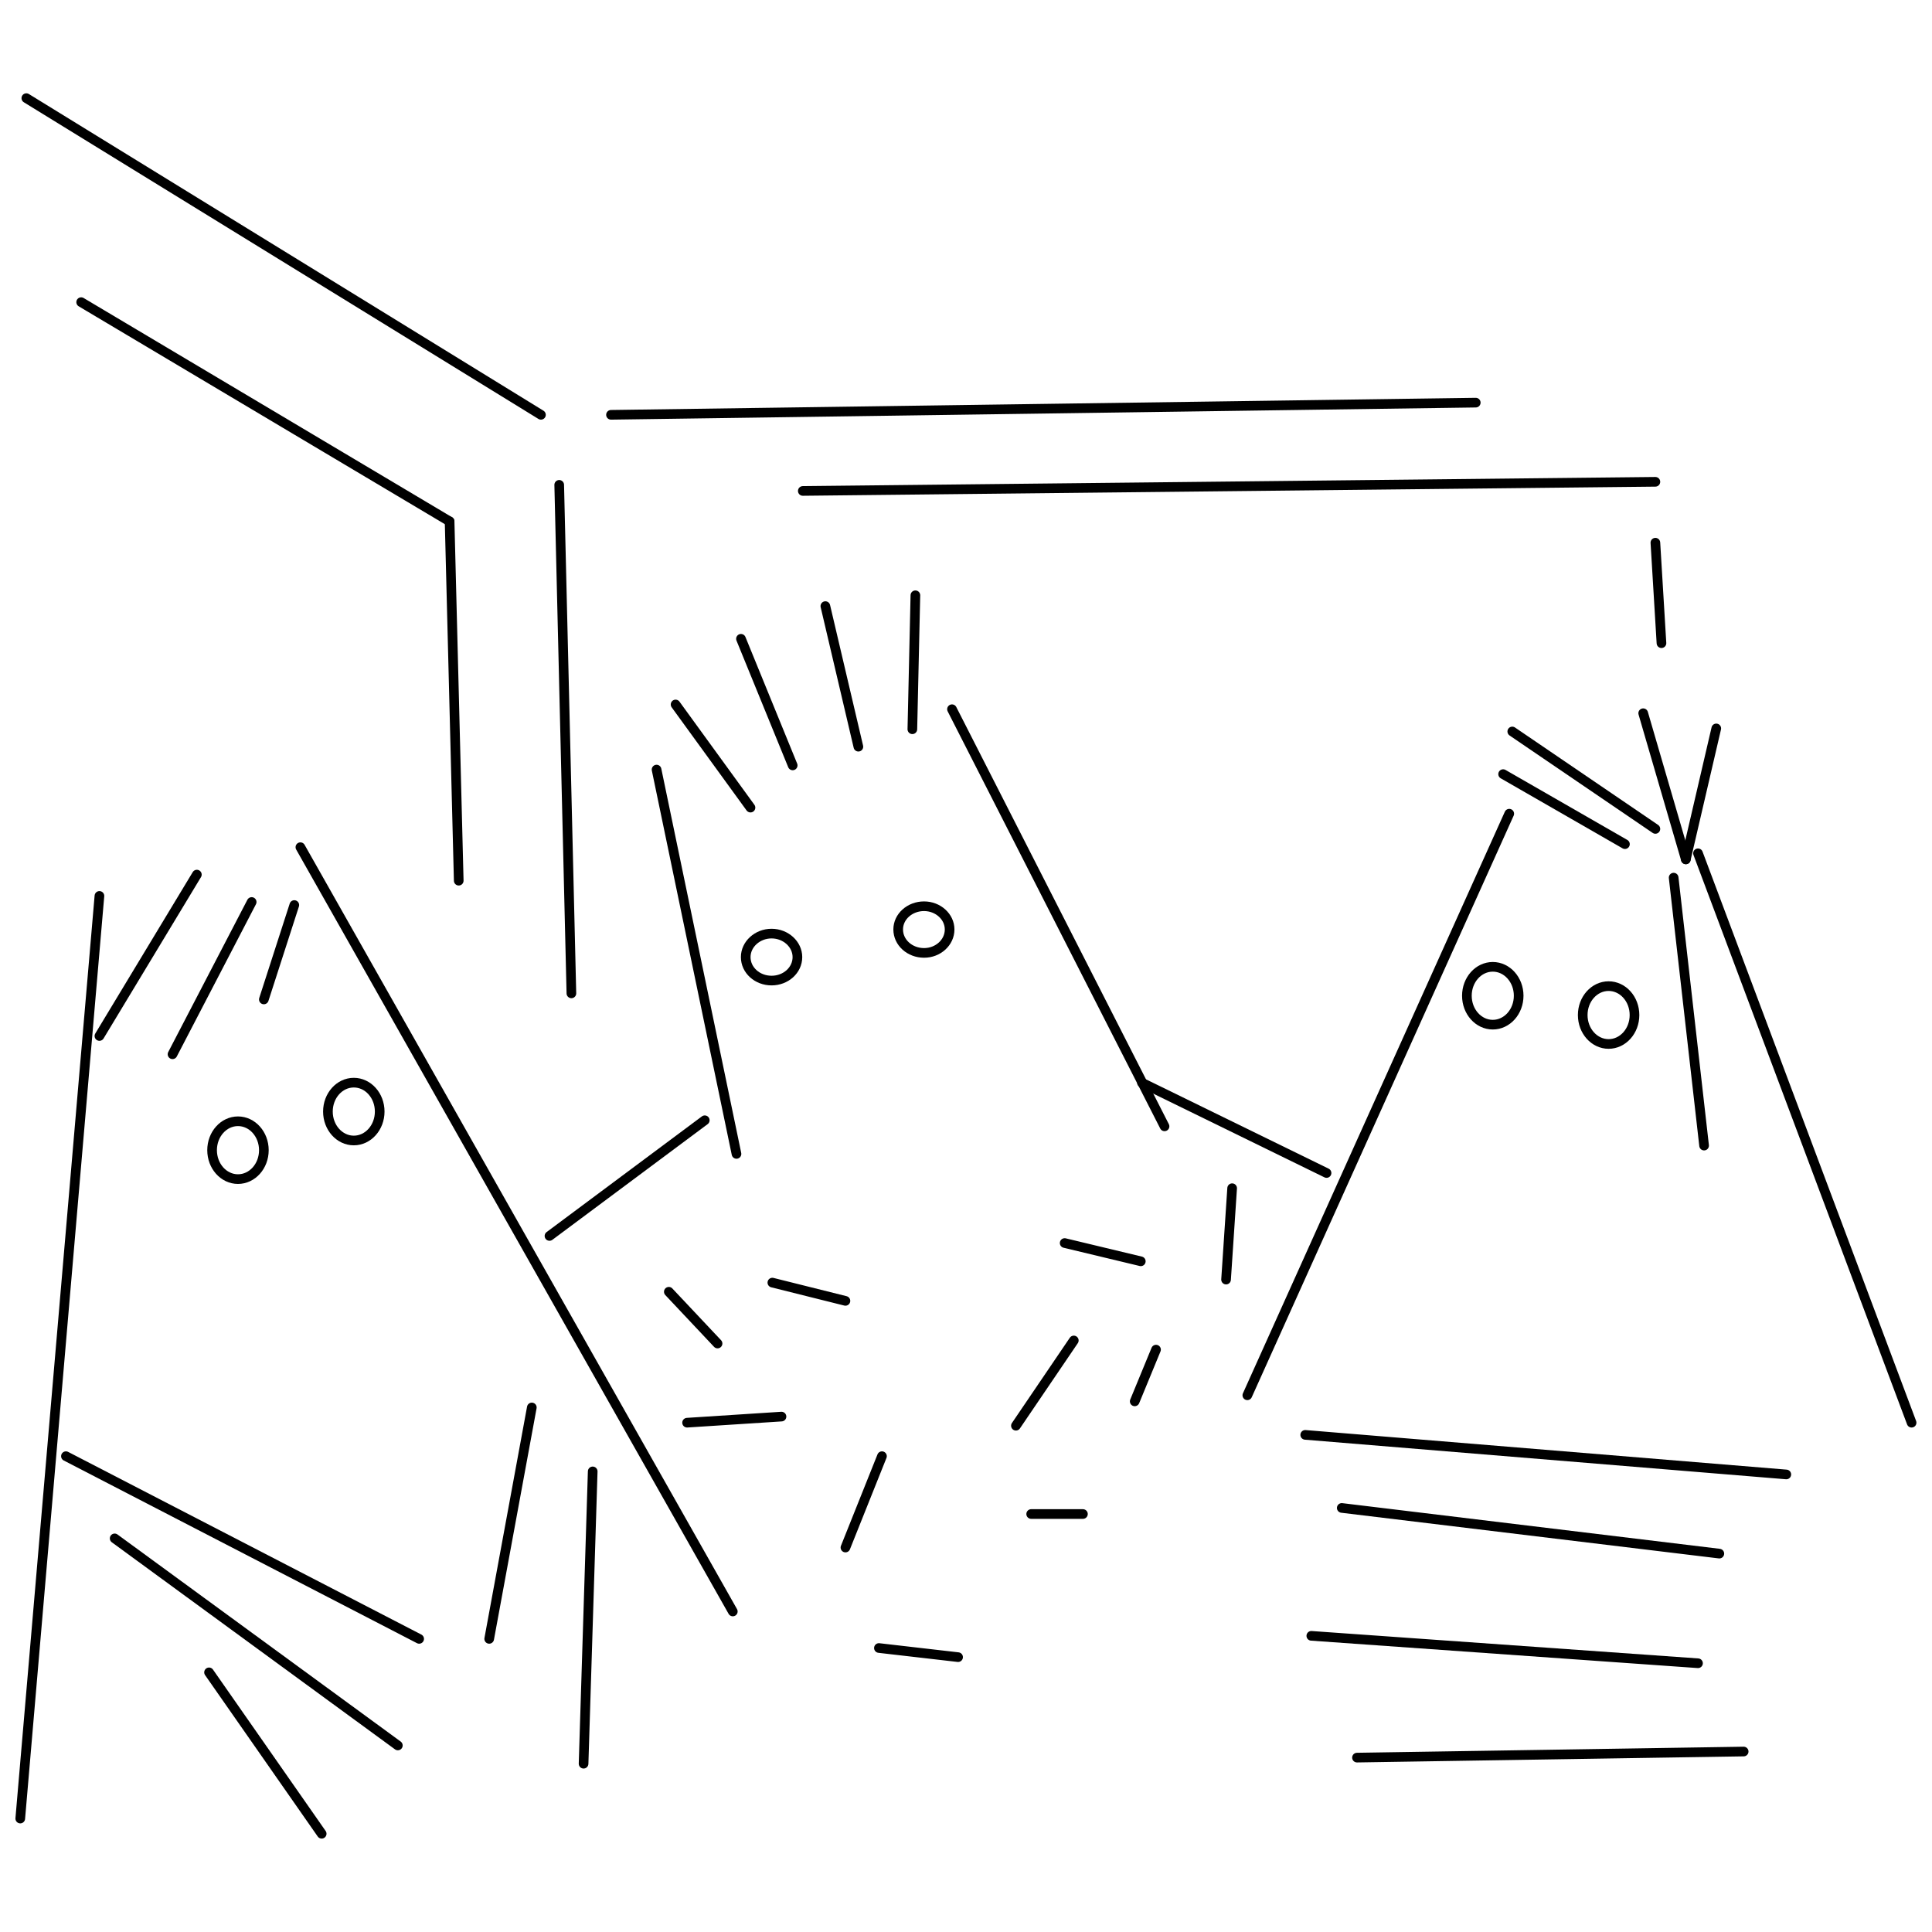 <?xml version="1.0" encoding="UTF-8"?>
<!-- The Best Svg Icon site in the world: iconSvg.co, Visit us! https://iconsvg.co -->
<svg width="800px" height="800px" version="1.1" viewBox="144 144 512 512" xmlns="http://www.w3.org/2000/svg">
 <defs>
  <clipPath id="b">
   <path d="m148.09 380h23.906v248h-23.906z"/>
  </clipPath>
  <clipPath id="a">
   <path d="m592 368h59.902v155h-59.902z"/>
  </clipPath>
 </defs>
 <path transform="matrix(5.116 0 0 5.116 148.09 168.73)" d="m33.211 35.031 4.14 19.908" fill="none" stroke="#000000" stroke-linecap="round" stroke-linejoin="round" stroke-width=".5"/>
 <path transform="matrix(5.116 0 0 5.116 148.09 168.73)" d="m48.514 31.904 11.01 21.607" fill="none" stroke="#000000" stroke-linecap="round" stroke-linejoin="round" stroke-width=".5"/>
 <path transform="matrix(5.116 0 0 5.116 148.09 168.73)" d="m34.196 31.659 3.88 5.342" fill="none" stroke="#000000" stroke-linecap="round" stroke-linejoin="round" stroke-width=".5"/>
 <path transform="matrix(5.116 0 0 5.116 148.09 168.73)" d="m37.583 28.256 2.679 6.558" fill="none" stroke="#000000" stroke-linecap="round" stroke-linejoin="round" stroke-width=".5"/>
 <path transform="matrix(5.116 0 0 5.116 148.09 168.73)" d="m41.955 26.563 1.71 7.282" fill="none" stroke="#000000" stroke-linecap="round" stroke-linejoin="round" stroke-width=".5"/>
 <path transform="matrix(5.116 0 0 5.116 148.09 168.73)" d="m37.829 44.744c0 0.678 0.601 1.216 1.339 1.216 0.739 0 1.339-0.539 1.339-1.216 0-0.662-0.6-1.217-1.339-1.217-0.738 0-1.339 0.555-1.339 1.217zm0 0" fill="none" stroke="#000000" stroke-linecap="round" stroke-linejoin="round" stroke-width=".5"/>
 <path transform="matrix(5.116 0 0 5.116 148.09 168.73)" d="m45.727 43.312c0 0.678 0.601 1.215 1.341 1.215 0.723 0 1.323-0.539 1.323-1.215 0-0.663-0.601-1.202-1.323-1.202-0.741-7.64e-4 -1.341 0.537-1.341 1.202zm0 0" fill="none" stroke="#000000" stroke-linecap="round" stroke-linejoin="round" stroke-width=".5"/>
 <path transform="matrix(5.116 0 0 5.116 148.09 168.73)" d="m46.618 26.002-0.157 6.94" fill="none" stroke="#000000" stroke-linecap="round" stroke-linejoin="round" stroke-width=".5"/>
 <path transform="matrix(5.116 0 0 5.116 148.09 168.73)" d="m35.708 53.196-8.044 5.993" fill="none" stroke="#000000" stroke-linecap="round" stroke-linejoin="round" stroke-width=".5"/>
 <path transform="matrix(5.116 0 0 5.116 148.09 168.73)" d="m58.354 51.252 9.562 4.676" fill="none" stroke="#000000" stroke-linecap="round" stroke-linejoin="round" stroke-width=".5"/>
 <g clip-path="url(#b)">
  <path transform="matrix(5.116 0 0 5.116 148.09 168.73)" d="m4.351 41.575-4.101 47.793" fill="none" stroke="#000000" stroke-linecap="round" stroke-linejoin="round" stroke-width=".5"/>
 </g>
 <path transform="matrix(5.116 0 0 5.116 148.09 168.73)" d="m14.761 39.051 22.399 39.59" fill="none" stroke="#000000" stroke-linecap="round" stroke-linejoin="round" stroke-width=".5"/>
 <path transform="matrix(5.116 0 0 5.116 148.09 168.73)" d="m77.38 37.316-13.567 30.126" fill="none" stroke="#000000" stroke-linecap="round" stroke-linejoin="round" stroke-width=".5"/>
 <g clip-path="url(#a)">
  <path transform="matrix(5.116 0 0 5.116 148.09 168.73)" d="m87.158 39.367 11.064 29.495" fill="none" stroke="#000000" stroke-linecap="round" stroke-linejoin="round" stroke-width=".5"/>
 </g>
 <path transform="matrix(5.116 0 0 5.116 148.09 168.73)" d="m9.398 40.471-5.047 8.36" fill="none" stroke="#000000" stroke-linecap="round" stroke-linejoin="round" stroke-width=".5"/>
 <path transform="matrix(5.116 0 0 5.116 148.09 168.73)" d="m12.237 41.89-4.1 7.887" fill="none" stroke="#000000" stroke-linecap="round" stroke-linejoin="round" stroke-width=".5"/>
 <path transform="matrix(5.116 0 0 5.116 148.09 168.73)" d="m14.446 42.048-1.578 4.889" fill="none" stroke="#000000" stroke-linecap="round" stroke-linejoin="round" stroke-width=".5"/>
 <path transform="matrix(5.116 0 0 5.116 148.09 168.73)" d="m83.373 38.893-6.31-3.627" fill="none" stroke="#000000" stroke-linecap="round" stroke-linejoin="round" stroke-width=".5"/>
 <path transform="matrix(5.116 0 0 5.116 148.09 168.73)" d="m77.537 33.057 7.413 5.047" fill="none" stroke="#000000" stroke-linecap="round" stroke-linejoin="round" stroke-width=".5"/>
 <path transform="matrix(5.116 0 0 5.116 148.09 168.73)" d="m84.319 32.111 2.208 7.571" fill="none" stroke="#000000" stroke-linecap="round" stroke-linejoin="round" stroke-width=".5"/>
 <path transform="matrix(5.116 0 0 5.116 148.09 168.73)" d="m12.869 54.746c0 0.828-0.6 1.498-1.341 1.498-0.741 0-1.341-0.67-1.341-1.498 0-0.827 0.6-1.498 1.341-1.498 0.741 0 1.341 0.671 1.341 1.498" fill="none" stroke="#000000" stroke-linecap="round" stroke-linejoin="round" stroke-width=".5"/>
 <path transform="matrix(5.116 0 0 5.116 148.09 168.73)" d="m18.869 52.746c0 0.827-0.6 1.498-1.341 1.498-0.741 0-1.341-0.671-1.341-1.498 0-0.828 0.601-1.498 1.341-1.498 0.741 0 1.341 0.67 1.341 1.498" fill="none" stroke="#000000" stroke-linecap="round" stroke-linejoin="round" stroke-width=".5"/>
 <path transform="matrix(5.116 0 0 5.116 148.09 168.73)" d="m77.868 46.746c0 0.828-0.601 1.498-1.341 1.498-0.741 0-1.341-0.67-1.341-1.498 0-0.827 0.6-1.498 1.341-1.498 0.741 0 1.341 0.671 1.341 1.498" fill="none" stroke="#000000" stroke-linecap="round" stroke-linejoin="round" stroke-width=".5"/>
 <path transform="matrix(5.116 0 0 5.116 148.09 168.73)" d="m83.868 47.746c0 0.828-0.6 1.498-1.341 1.498-0.741 0-1.341-0.67-1.341-1.498s0.6-1.498 1.341-1.498c0.741 0 1.341 0.67 1.341 1.498" fill="none" stroke="#000000" stroke-linecap="round" stroke-linejoin="round" stroke-width=".5"/>
 <path transform="matrix(5.116 0 0 5.116 148.09 168.73)" d="m85.896 40.628 1.577 13.88" fill="none" stroke="#000000" stroke-linecap="round" stroke-linejoin="round" stroke-width=".5"/>
 <path transform="matrix(5.116 0 0 5.116 148.09 168.73)" d="m86.527 39.682 1.577-6.783" fill="none" stroke="#000000" stroke-linecap="round" stroke-linejoin="round" stroke-width=".5"/>
 <path transform="matrix(5.116 0 0 5.116 148.09 168.73)" d="m66.812 69.493 24.92 2.05" fill="none" stroke="#000000" stroke-linecap="round" stroke-linejoin="round" stroke-width=".5"/>
 <path transform="matrix(5.116 0 0 5.116 148.09 168.73)" d="m68.704 73.278 19.559 2.366" fill="none" stroke="#000000" stroke-linecap="round" stroke-linejoin="round" stroke-width=".5"/>
 <path transform="matrix(5.116 0 0 5.116 148.09 168.73)" d="m67.127 79.903 20.031 1.42" fill="none" stroke="#000000" stroke-linecap="round" stroke-linejoin="round" stroke-width=".5"/>
 <path transform="matrix(5.116 0 0 5.116 148.09 168.73)" d="m69.493 86.211 20.03-0.315" fill="none" stroke="#000000" stroke-linecap="round" stroke-linejoin="round" stroke-width=".5"/>
 <path transform="matrix(5.116 0 0 5.116 148.09 168.73)" d="m2.616 70.597 18.297 9.463" fill="none" stroke="#000000" stroke-linecap="round" stroke-linejoin="round" stroke-width=".5"/>
 <path transform="matrix(5.116 0 0 5.116 148.09 168.73)" d="m24.541 80.06 2.208-11.987" fill="none" stroke="#000000" stroke-linecap="round" stroke-linejoin="round" stroke-width=".5"/>
 <path transform="matrix(5.116 0 0 5.116 148.09 168.73)" d="m5.14 74.855 14.669 10.726" fill="none" stroke="#000000" stroke-linecap="round" stroke-linejoin="round" stroke-width=".5"/>
 <path transform="matrix(5.116 0 0 5.116 148.09 168.73)" d="m29.903 71.385-0.473 15.142" fill="none" stroke="#000000" stroke-linecap="round" stroke-linejoin="round" stroke-width=".5"/>
 <path transform="matrix(5.116 0 0 5.116 148.09 168.73)" d="m10.029 81.795 5.835 8.36" fill="none" stroke="#000000" stroke-linecap="round" stroke-linejoin="round" stroke-width=".5"/>
 <path transform="matrix(5.116 0 0 5.116 148.09 168.73)" d="m33.846 62.08 2.524 2.681" fill="none" stroke="#000000" stroke-linecap="round" stroke-linejoin="round" stroke-width=".5"/>
 <path transform="matrix(5.116 0 0 5.116 148.09 168.73)" d="m34.792 68.862 4.89-0.316" fill="none" stroke="#000000" stroke-linecap="round" stroke-linejoin="round" stroke-width=".5"/>
 <path transform="matrix(5.116 0 0 5.116 148.09 168.73)" d="m39.209 61.606 3.785 0.946" fill="none" stroke="#000000" stroke-linecap="round" stroke-linejoin="round" stroke-width=".5"/>
 <path transform="matrix(5.116 0 0 5.116 148.09 168.73)" d="m54.824 64.603-2.998 4.416" fill="none" stroke="#000000" stroke-linecap="round" stroke-linejoin="round" stroke-width=".5"/>
 <path transform="matrix(5.116 0 0 5.116 148.09 168.73)" d="m44.887 70.597-1.892 4.732" fill="none" stroke="#000000" stroke-linecap="round" stroke-linejoin="round" stroke-width=".5"/>
 <path transform="matrix(5.116 0 0 5.116 148.09 168.73)" d="m52.616 73.593h2.681" fill="none" stroke="#000000" stroke-linecap="round" stroke-linejoin="round" stroke-width=".5"/>
 <path transform="matrix(5.116 0 0 5.116 148.09 168.73)" d="m63.026 56.716-0.315 4.733" fill="none" stroke="#000000" stroke-linecap="round" stroke-linejoin="round" stroke-width=".5"/>
 <path transform="matrix(5.116 0 0 5.116 148.09 168.73)" d="m54.351 59.556 3.943 0.946" fill="none" stroke="#000000" stroke-linecap="round" stroke-linejoin="round" stroke-width=".5"/>
 <path transform="matrix(5.116 0 0 5.116 148.09 168.73)" d="m59.083 65.077-1.104 2.68" fill="none" stroke="#000000" stroke-linecap="round" stroke-linejoin="round" stroke-width=".5"/>
 <path transform="matrix(5.116 0 0 5.116 148.09 168.73)" d="m44.729 80.534 4.101 0.473" fill="none" stroke="#000000" stroke-linecap="round" stroke-linejoin="round" stroke-width=".5"/>
 <path transform="matrix(5.116 0 0 5.116 148.09 168.73)" d="m0.565 0.25 26.657 16.404" fill="none" stroke="#000000" stroke-linecap="round" stroke-linejoin="round" stroke-width=".5"/>
 <path transform="matrix(5.116 0 0 5.116 148.09 168.73)" d="m30.85 16.654 44.795-0.631" fill="none" stroke="#000000" stroke-linecap="round" stroke-linejoin="round" stroke-width=".5"/>
 <path transform="matrix(5.116 0 0 5.116 148.09 168.73)" d="m28.168 20.281 0.631 26.342" fill="none" stroke="#000000" stroke-linecap="round" stroke-linejoin="round" stroke-width=".5"/>
 <path transform="matrix(5.116 0 0 5.116 148.09 168.73)" d="m40.786 20.597 44.164-0.473" fill="none" stroke="#000000" stroke-linecap="round" stroke-linejoin="round" stroke-width=".5"/>
 <path transform="matrix(5.116 0 0 5.116 148.09 168.73)" d="m84.95 23.278 0.315 5.205" fill="none" stroke="#000000" stroke-linecap="round" stroke-linejoin="round" stroke-width=".5"/>
 <path transform="matrix(5.116 0 0 5.116 148.09 168.73)" d="m3.405 10.818 19.085 11.356" fill="none" stroke="#000000" stroke-linecap="round" stroke-linejoin="round" stroke-width=".5"/>
 <path transform="matrix(5.116 0 0 5.116 148.09 168.73)" d="m22.49 22.174 0.473 18.612" fill="none" stroke="#000000" stroke-linecap="round" stroke-linejoin="round" stroke-width=".5"/>
</svg>